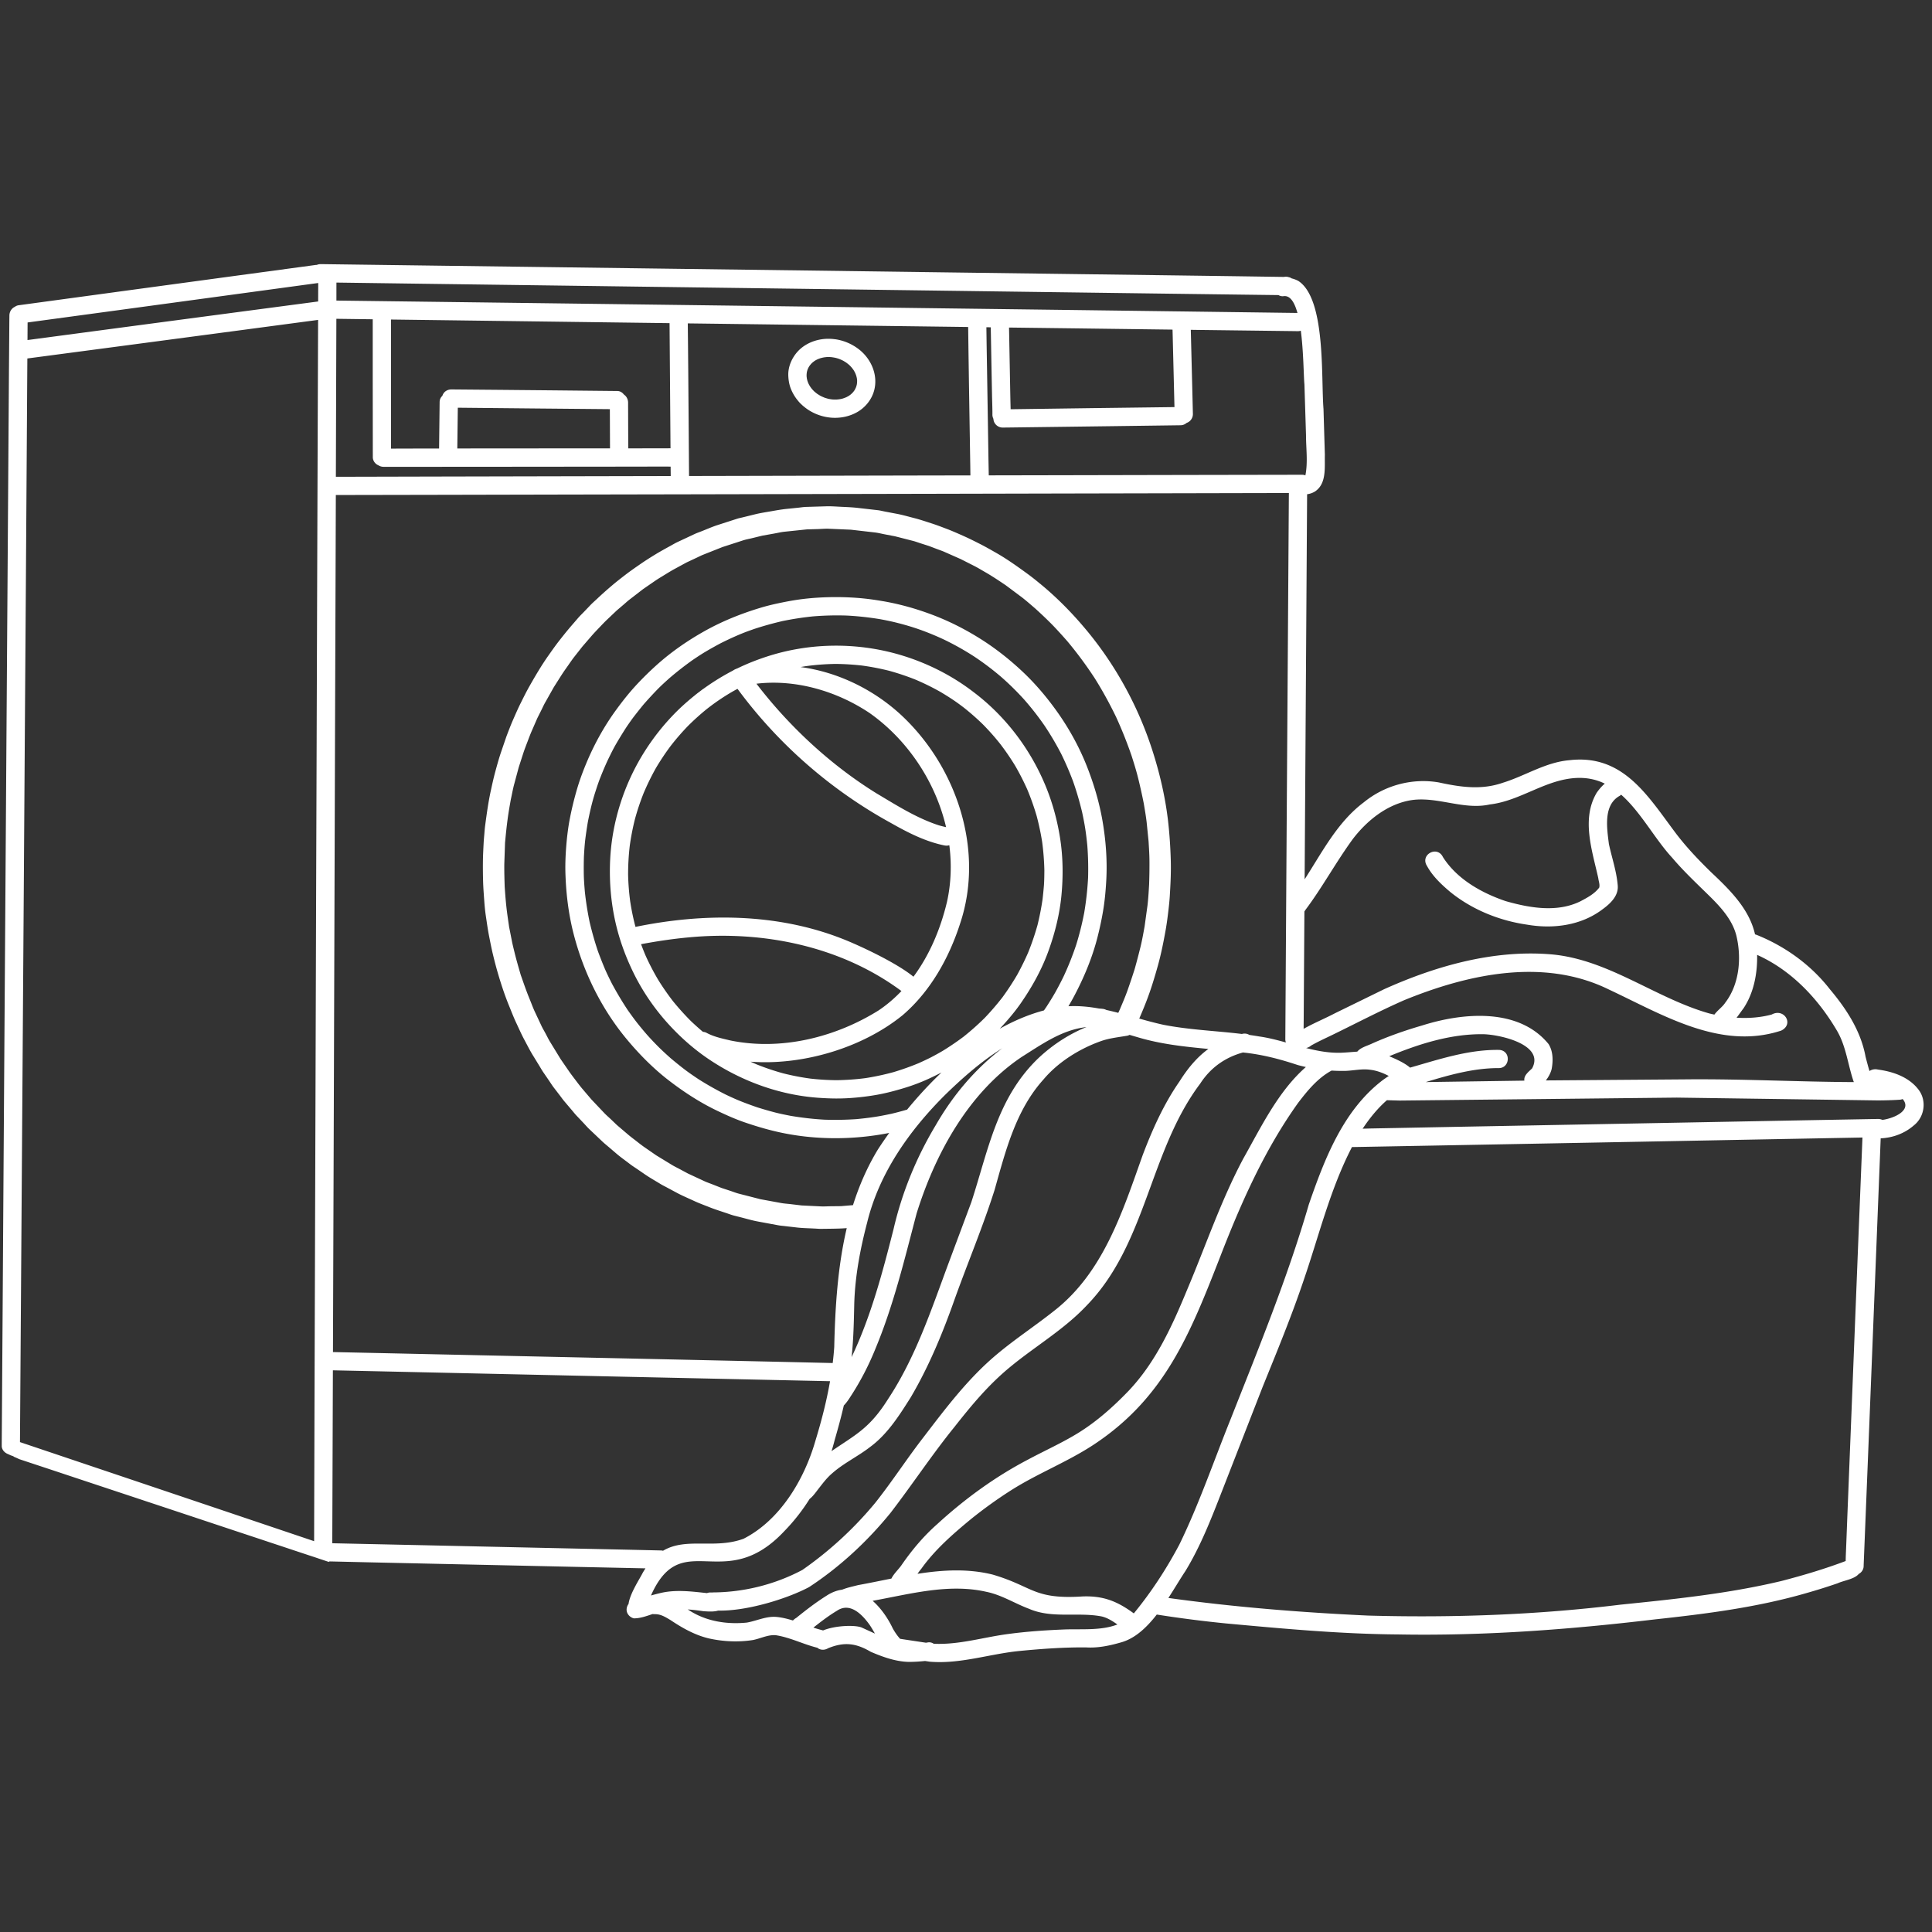 <svg zoomAndPan="magnify" width="500" viewBox="0 0 375 375" preserveAspectRatio="xMidYMid meet" height="500" xmlns="http://www.w3.org/2000/svg"><rect x="0" y="0" width="375" height="375" fill="#333333" stroke="none"/><path fill-rule="evenodd" fill="#fff" d="M1.305 282.117c-.551-.281-.973-.836-.969-1.48v-.309l.172-25.578.18-27.781.191-28.395.191-28.176.191-28.453.195-28.176.188-27.891.094-13.961.055-6.797.02-2.836.012-.945v-.078c.004-.742.406-1.41 1.043-1.699.215-.16.469-.273.742-.309.023-.004.039-.004.051-.008l20.512-2.789 21.223-2.879 15.816-2.141c.094-.016.188-.02.281-.02.234-.098.5-.152.77-.148h.141l.348.004 21.852.289 23.547.309 23.98.316 23.766.313 24.516.328 23.957.316 24.242.32 11.48.156 8.848.129h.297c.281-.062.598-.051.941.063.199.039.375.117.527.227.457.109.895.277 1.285.484 5.387 3.473 4.406 18.711 4.898 24.844l.266 8.926c-.074 2.406.383 5.551-1.898 7.094a3.77 3.77 0 0 1-1.547.543l-.105 16.207-.137 21.488-.141 21.699-.098 15.352c3.434-5.312 6.359-11.098 11.48-14.941 4.047-3.312 9.383-4.746 14.539-3.871 4.195.91 8.25 1.523 12.422.078 4.371-1.336 8.281-3.98 12.918-4.383 10.582-1.258 15.348 7.121 20.832 14.367 2.031 2.652 4.336 5.059 6.723 7.387 3.605 3.395 7.398 7.105 8.508 12.047.145.039.301.09.461.16 5.488 2.23 10.422 5.809 14.066 10.492 3.211 3.813 6.016 8.113 6.926 13.09.238.93.488 1.859.758 2.785a2.07 2.07 0 0 1 1.641-.285c2.902.383 5.98 1.438 7.828 3.828 1.699 2.133 1.262 5.352-.867 7.02-1.781 1.555-4.082 2.398-6.422 2.5l-.73 18.387-.875 21.996-.863 21.645-.836 20.781v.063.027.012c-.008.082-.008.168-.012.254-.051.605-.434 1.117-.941 1.387-.844 1.02-2.926 1.27-4.074 1.805a113.93 113.93 0 0 1-6.055 1.902c-9.566 2.777-19.5 4.043-29.383 5.109-16.57 1.973-33.203 3.234-49.895 2.926-11.16-.082-22.281-1.113-33.387-2.133a235.91 235.91 0 0 1-13.461-1.727c-1.992 2.566-4.289 4.715-7.059 5.438-2.168.621-4.414 1.086-6.684.938-4.273-.035-8.711.281-12.914.695-5.82.574-11.52 2.582-17.418 2.078l-.895-.133c-1.121.109-2.238.188-3.363.168-2.492-.098-4.906-.98-7.176-1.949-2.875-1.691-5.152-1.977-8.289-.695-.621.371-1.379.418-2-.027-.02-.02-.039-.039-.055-.062-2.754-.668-5.309-2.023-8.129-2.445-1.531-.109-2.934.656-4.41.941-2.797.438-5.727.309-8.492-.301-2.742-.637-5.203-2.035-7.523-3.586-.797-.473-1.602-.988-2.539-1.105-.305-.043-.625-.016-.926-.051-1.199.402-2.395.84-3.629.836-.828-.207-1.5-.977-1.395-1.875a1.94 1.94 0 0 1 .367-.922c.27-2.027 2.16-4.848 2.742-6.023.18-.312.359-.605.543-.887l-13.516-.289-20.113-.441-20.105-.441-7.418-.172c-.051.004-.102.004-.156 0h-.043a.74.74 0 0 1-.109.09l-.305-.098h-.008l-.211-.07-1.301-.434-.973-.328-1.324-.434c-.023-.008-.043-.016-.066-.023.008.004.016.004.027.008l-2.656-.879-2.141-.715-2.211-.73-2.121-.707-1.113-.367-1.102-.367-2.254-.746-2.082-.691-4.484-1.492-8.656-2.875c.012 0 .016.004.027.012l-.953-.32c.008.004.02.008.027.012-.164-.059-.332-.109-.5-.168.012.008.016.008.027.012l-.512-.172c.008 0 .02.008.027.012l-1.113-.371v.004c-.02-.012-.02-.012-.023-.012-.137-.051-.281-.09-.422-.141l-8.793-2.918-8.754-2.91-4.289-1.418-1.844-.613c-.062-.031-.137-.062-.199-.094-.223-.098-.441-.207-.668-.297-.051-.023-.102-.043-.152-.066-.016-.008-.031-.012-.043-.016-.016-.023-.027-.043-.051-.059-.027-.023-.059-.035-.094-.051-.047-.016-.086-.031-.133-.047l-.27-.098c-.008 0-.02-.004-.027-.004-.098-.047-.195-.086-.289-.133-.109-.051-.219-.098-.324-.145-.066-.031-.129-.062-.195-.086zm182.328-121.57c-2.062-8.832-7.488-16.965-14.855-22.156-6.336-4.238-14.32-6.594-21.953-5.684 6.367 8.316 14.426 15.785 23.277 21.266 3.895 2.316 7.773 4.801 12.117 6.219.465.133.938.254 1.414.355zm-59.203 22.719a52.84 52.84 0 0 0 .875 2.207 47.47 47.47 0 0 0 2.438 4.695c.891 1.441 1.852 2.824 2.883 4.16a51.33 51.33 0 0 0 3.492 3.875c.758.715 1.531 1.41 2.324 2.078.258.012.527.09.793.242 1.402.738 2.988 1.066 4.527 1.43 9.84 2.016 20.371-.578 28.801-5.852 1.621-1.09 3.082-2.352 4.406-3.742-11.754-8.711-26.875-11.773-41.25-10.418-3.117.281-6.215.75-9.289 1.324zm21.25 22.805l1.07.48a47.54 47.54 0 0 0 5.227 1.773c1.766.449 3.539.789 5.344 1.035a49 49 0 0 0 5.078.305c1.879-.031 3.742-.156 5.605-.402a49.73 49.73 0 0 0 5.461-1.172 50.46 50.46 0 0 0 4.785-1.703 55.78 55.78 0 0 0 2.398-1.129 49.9 49.9 0 0 0 2.324-1.281c1.395-.855 2.742-1.773 4.055-2.754 1.438-1.148 2.805-2.359 4.113-3.656 1.215-1.273 2.348-2.594 3.426-3.977 1.031-1.414 1.988-2.871 2.871-4.379.762-1.398 1.465-2.805 2.098-4.258.727-1.785 1.34-3.594 1.859-5.453a52.54 52.54 0 0 0 .969-4.965 79.98 79.98 0 0 0 .266-2.719c.066-.957.074-1.914.082-2.871a50.54 50.54 0 0 0-.43-5.539 51.09 51.09 0 0 0-1.062-5.016 49.19 49.19 0 0 0-1.863-5.246c-.691-1.527-1.445-3.016-2.285-4.465a47.68 47.68 0 0 0-2.922-4.273 46.53 46.53 0 0 0-3.402-3.836c-1.187-1.16-2.434-2.242-3.707-3.254-.043-.023-.078-.055-.086-.066-.02-.008-.035-.023-.051-.035l-.035-.027c-.02-.012-.035-.027-.059-.039-.012-.016-.023-.027-.191-.148-1.309-.996-2.699-1.883-4.109-2.719a47.93 47.93 0 0 0-4.906-2.406c-1.648-.648-3.316-1.211-5.027-1.68a48.94 48.94 0 0 0-5.309-1.02c-1.691-.187-3.379-.293-5.078-.309-1.957.031-3.891.172-5.824.441l-.973.164a1.92 1.92 0 0 0 .137.02c7.289 1 14.242 4.477 19.535 9.434 10.648 10.016 16.012 26.082 11.332 40.215-2.16 6.75-5.758 13.227-11.172 17.887-7.848 6.391-19.43 9.805-29.543 9.043zM129.961 62.723l-17.234-.223-23.855-.312-12.984-.168.008 9.293v10.031l.004 5.734 7.512-.023h1.816l.105-9.078a1.6 1.6 0 0 1 .531-1.145 1.78 1.78 0 0 1 .535-.824c.059-.043.109-.082.164-.117.34-.223.707-.305 1.102-.301l9.613.082 10.402.098 12.141.125c.523.004.98.285 1.281.688.484.32.785.883.809 1.5l.02 6.055.023 2.891 7.16-.008 1.035-.008-.008-.551-.082-10.934-.055-7.137-.043-5.668zM88.762 87.047l5.613-.004 20.684-.016h3.344l-.031-7.609-14.145-.129-15.367-.152-.098 7.91zm54.383 46.66c-.504.266-1.004.547-1.496.84a43.36 43.36 0 0 0-3.711 2.496l-.527.402c-1.352 1.074-2.621 2.219-3.844 3.43a47.52 47.52 0 0 0-3.348 3.855c-1.055 1.402-2.02 2.852-2.914 4.363-.875 1.559-1.656 3.16-2.359 4.809-.668 1.672-1.238 3.375-1.711 5.113a48.5 48.5 0 0 0-1 5.16c-.219 1.887-.324 3.77-.32 5.668a48.61 48.61 0 0 0 .41 5.152c.254 1.656.59 3.293 1.023 4.914 13.305-2.738 27.535-2.687 40.297 2.367 2.422.938 10.035 4.352 13.656 7.301 3.184-4.285 5.289-9.395 6.516-14.555.797-3.621.914-7.328.445-10.965-.285.094-.609.113-.98.035-3.699-.758-7.086-2.496-10.348-4.348-11.602-6.359-21.781-15.227-29.648-25.859-.051-.062-.098-.117-.141-.18zm32.93 81.664c2.043-2.488 4.277-4.93 6.668-7.199a75.2 75.2 0 0 1-1.949.965 37.36 37.36 0 0 1-5.191 2.016c-1.852.563-3.715 1.063-5.625 1.387a48.2 48.2 0 0 1-5.652.629c-.695.035-1.402.051-2.098.047-1.176-.004-2.355-.062-3.527-.148-7.492-.555-14.781-3.234-21.004-7.395-3.172-2.117-6.039-4.703-8.547-7.566-2.418-2.773-4.516-5.883-6.141-9.184-1.676-3.402-2.957-6.984-3.719-10.699-.77-3.73-1.039-7.523-.859-11.324.348-7.367 2.699-14.691 6.621-20.926a44.69 44.69 0 0 1 5.492-7.062c1.344-1.418 2.793-2.719 4.313-3.937v-.012l.637-.5c.031-.02.059-.043.09-.059l.762-.586a1.71 1.71 0 0 1 .156-.098c1.172-.848 2.383-1.645 3.637-2.383.699-.41 1.406-.805 2.121-1.176.246-.176.535-.312.863-.426 2.09-1.016 4.266-1.855 6.484-2.535 7-2.141 14.563-2.441 21.727-.941 6.391 1.344 12.441 4.121 17.453 7.938l.43.328c5.918 4.527 10.59 10.66 13.516 17.508 1.469 3.434 2.465 7.023 3.039 10.715.57 3.676.602 7.41.246 11.109-.355 3.641-1.246 7.203-2.484 10.645-1.297 3.625-3.18 7.02-5.367 10.18-1.078 1.559-2.301 3.012-3.57 4.406l-.539.582c2.754-1.543 5.625-2.762 8.578-3.551l.527-.773c.586-.91 1.16-1.832 1.695-2.777a59.79 59.79 0 0 0 1.633-3.141 57.34 57.34 0 0 0 2.398-6.043c.637-2.039 1.145-4.098 1.551-6.195.383-2.246.629-4.496.754-6.777.063-2.113.012-4.215-.148-6.324-.109-1.074-.23-2.141-.395-3.207-.164-1.059-.371-2.105-.594-3.152a60.25 60.25 0 0 0-1.785-6.102c-.68-1.801-1.437-3.559-2.285-5.289-.98-1.891-2.055-3.719-3.242-5.492-1.234-1.789-2.57-3.496-4.012-5.129-1.395-1.535-2.867-2.984-4.43-4.352-1.648-1.406-3.367-2.707-5.176-3.91a53.01 53.01 0 0 0-5.977-3.352c-1.984-.926-4.016-1.727-5.871-2.32-1.312-.418-2.629-.777-3.961-1.094-.793-.176-1.582-.34-2.379-.488-2.187-.367-4.371-.609-6.586-.723a57.27 57.27 0 0 0-6.551.16 59.87 59.87 0 0 0-5.937.914 64.93 64.93 0 0 0-5.473 1.527l-1.027.363c-1.867.676-3.668 1.504-5.445 2.387-.988.527-1.969 1.07-2.934 1.641-.895.527-1.75 1.102-2.605 1.68-1.551 1.109-3.039 2.266-4.48 3.508-.828.742-1.652 1.488-2.422 2.285-.875.91-1.723 1.828-2.551 2.777-.582.707-1.152 1.426-1.715 2.148-.574.73-1.094 1.504-1.492 2.066-.734 1.129-1.441 2.266-2.117 3.43-.609 1.047-1.137 2.141-1.664 3.23a61.38 61.38 0 0 0-1.355 3.172c-.406 1.008-.742 2.043-1.074 3.082-.594 1.848-1.023 3.75-1.402 5.648-.187 1.105-.352 2.219-.496 3.328-.137 1.137-.211 2.277-.273 3.41a77.18 77.18 0 0 0-.027 3.43c.02 1.156.113 2.313.211 3.469a61.68 61.68 0 0 0 .914 5.797c.449 1.918.98 3.793 1.605 5.66.398 1.086.82 2.16 1.266 3.234.438 1.043.941 2.055 1.449 3.066.941 1.754 1.949 3.449 3.047 5.109.59.84 1.191 1.668 1.82 2.48a57.64 57.64 0 0 0 2.078 2.496 56.54 56.54 0 0 0 2.109 2.223c.754.75 1.543 1.465 2.34 2.18.875.734 1.754 1.453 2.664 2.148.895.691 1.832 1.32 2.77 1.949 1.711 1.082 3.457 2.066 5.262 2.973.953.453 1.91.895 2.887 1.285 1.059.422 2.121.809 3.195 1.18a69.34 69.34 0 0 0 3.191.93c1.09.297 2.203.516 3.313.734 2.18.371 4.359.621 6.566.75 2.102.07 4.184.035 6.277-.109 1.145-.113 2.273-.238 3.398-.41 1.133-.164 2.25-.395 3.363-.629a59.84 59.84 0 0 0 3.039-.809zm18.477-11.91c-4.051 2.516-7.723 5.758-11.098 9.043-6.937 6.91-12.809 15.203-15.141 24.797-1.344 5.121-2.336 10.359-2.5 15.664-.078 3.488-.141 6.98-.516 10.453 3.773-7.961 5.98-16.352 8.148-24.871 1.648-7.133 4.453-13.957 8.23-20.227 3.32-5.762 7.633-10.875 12.875-14.859zm75.098 1.551c1.215.516 2.965 1.277 4.043 2.215 5.672-1.617 11.402-3.551 17.367-3.437 2.293.211 2.039 3.621-.238 3.527-4.828.008-9.492 1.324-14.086 2.715l19.145-.281c-.148-.984.77-1.676 1.492-2.367 2.535-4.645-6.285-6.59-9.504-6.645-6.293-.07-12.41 1.875-18.219 4.273zM165.57 233.906c1.191-3.77 2.77-7.418 4.871-10.859a85.33 85.33 0 0 1 2.156-3.145 53.81 53.81 0 0 1-10.762 1.02c-.215 0-.422 0-.629-.008-3.687-.059-7.395-.512-10.973-1.383-1.941-.469-3.836-1.047-5.719-1.691-1.762-.609-3.473-1.371-5.156-2.172-3.414-1.617-6.598-3.687-9.582-5.988-1.527-1.172-2.98-2.473-4.344-3.824-1.391-1.379-2.699-2.828-3.941-4.336-4.809-5.848-8.211-12.793-10.117-20.109-.973-3.738-1.465-7.582-1.609-11.441-.078-1.883-.012-3.777.137-5.656.148-1.895.375-3.789.75-5.656a62.69 62.69 0 0 1 1.371-5.574c.547-1.852 1.234-3.668 1.992-5.445 1.488-3.469 3.363-6.828 5.594-9.875 1.16-1.59 2.375-3.133 3.703-4.59 1.313-1.434 2.691-2.785 4.133-4.086 2.848-2.559 6.02-4.75 9.348-6.613 3.406-1.906 7.023-3.355 10.75-4.484 1.836-.559 3.719-.957 5.605-1.309 1.813-.336 3.66-.555 5.5-.672 2.699-.168 5.398-.152 8.105.07 1.535.133 3.066.336 4.582.605.02 0 .043.004.066.004.016.004.027.012.031.012.07.004.141.02.172.027 3.16.559 6.262 1.438 9.258 2.563 3.086 1.156 6.051 2.629 8.859 4.352 3.105 1.895 5.98 4.129 8.637 6.613 2.715 2.535 5.109 5.406 7.227 8.457 2.129 3.082 3.953 6.438 5.336 9.922 1.363 3.445 2.426 6.996 3.063 10.648.652 3.762.945 7.609.75 11.418-.098 1.832-.25 3.66-.527 5.473-.297 1.922-.699 3.82-1.176 5.703-.941 3.699-2.387 7.281-4.129 10.676-.477.938-.984 1.852-1.52 2.758 2-.105 3.977.09 5.945.445a12.66 12.66 0 0 1 .645.055 2.06 2.06 0 0 1 .777.227 52.19 52.19 0 0 1 2.309.555l.262-.57c.539-1.273 1.09-2.539 1.551-3.844a138.14 138.14 0 0 0 1.363-4.07c.406-1.434.777-2.867 1.137-4.316.32-1.312.555-2.652.797-3.984l.563-4.086c.156-1.324.23-2.668.309-4.008a105.47 105.47 0 0 0 .07-4.305c.004-1.371-.09-2.746-.172-4.113l-.371-3.676c-.141-1.238-.359-2.469-.566-3.695a109.82 109.82 0 0 0-1.086-4.879c-.367-1.48-.82-2.934-1.285-4.383-.891-2.578-1.891-5.09-3.023-7.551-1.258-2.598-2.633-5.102-4.16-7.531-1.602-2.437-3.32-4.773-5.18-7.004-.016-.023-.035-.043-.051-.066-.937-1.066-1.887-2.121-2.871-3.145-1.09-1.117-2.227-2.184-3.375-3.23-.871-.75-1.746-1.52-2.652-2.223l-3.109-2.32c-1.301-.875-2.602-1.754-3.957-2.527-.742-.426-1.48-.883-2.246-1.266l-2.539-1.285-3.117-1.379c-.484-.219-.988-.379-1.477-.566l-1.562-.594-1.562-.5c-.508-.16-1.012-.355-1.523-.488l-3.512-.898-2.008-.383c-.621-.121-1.242-.281-1.867-.355l-4.68-.539-4.344-.187c-.648-.023-1.316.039-1.969.063l-2.234.063-4.332.453c-.711.074-1.426.254-2.129.375l-2.215.395-1.891.465c-.609.152-1.242.258-1.844.453l-3.973 1.289-3.68 1.461c-.465.18-.906.414-1.359.625l-1.945.91-2.254 1.227c-.66.355-1.297.746-1.934 1.141-.652.402-1.312.785-1.945 1.223l-2.281 1.57-2.648 2.043c-.379.289-.738.629-1.105.941l-1.387 1.184-1.758 1.668c-.543.508-1.047 1.047-1.559 1.582s-1.02 1.063-1.504 1.617l-1.816 2.102-1.531 1.945c-.477.605-.91 1.254-1.355 1.887-.418.59-.832 1.176-1.223 1.789l-1.449 2.281-1.684 2.988c-.27.473-.488.977-.73 1.457l-.797 1.59-1.035 2.375c-.316.711-.582 1.434-.859 2.164-.285.75-.578 1.488-.824 2.246l-.883 2.738-.855 3.18c-.281 1.016-.457 2.07-.687 3.098-.23 1.301-.461 2.594-.629 3.895-.199 1.488-.344 2.957-.484 4.445l-.145 4.145c-.016 1.465.027 2.93.074 4.395.09 1.316.188 2.629.332 3.945.152 1.387.371 2.754.523 3.855l.535 2.711c.133.707.316 1.406.484 2.102.367 1.527.805 3.023 1.242 4.527.563 1.598 1.105 3.195 1.754 4.754.344.84.652 1.711 1.047 2.527l1.297 2.766c.227.445.488.883.723 1.328.293.543.563 1.113.887 1.637l2.02 3.305 1.492 2.168c.426.629.887 1.23 1.344 1.832s.906 1.207 1.391 1.781l1.77 2.078 2.445 2.582c.406.434.863.82 1.297 1.23l1.195 1.145 1.992 1.699c.523.453 1.07.867 1.621 1.289.574.449 1.148.91 1.75 1.324l2.27 1.57 2.984 1.82c.496.309 1.031.563 1.547.836l1.629.875 3.215 1.496c.523.242 1.078.422 1.605.633l1.742.688 1.598.523c.598.199 1.203.445 1.813.594l4.113 1.055 4.016.738c.563.102 1.148.137 1.711.199l2.262.27 3.691.18c.621.031 1.262-.012 1.879-.023l2.07-.023 2.332-.195zm22.348-170.437l-2.957-.039-23.867-.305-24.445-.316-3.152-.039.039 3.672.051 5.523.086 10.957.07 9.469 23.172-.051 24.18-.051 7.258-.012-.027-2.023-.082-5.113-.168-10.551-.094-6.359-.062-4.762zm-27.07 17.547c-1.684-.223-3.332-.91-4.656-1.973-.219-.176-.445-.355-.637-.555-.293-.25-.547-.562-.645-.68a8.57 8.57 0 0 1-1.434-2.422c-.305-.805-.437-1.645-.469-2.504-.059-1.707.688-3.406 1.82-4.652 1.191-1.301 2.848-2.09 4.582-2.367.898-.141 1.801-.137 2.695-.012.066.004.125.012.191.02.273.047.547.105.816.172.082.02.168.043.254.066.051.012.102.027.152.047a9.77 9.77 0 0 1 3.297 1.727c2.332 1.871 3.645 4.969 2.852 7.926-.488 1.805-1.781 3.371-3.426 4.258-1.297.703-2.746 1.039-4.211 1.031a8.57 8.57 0 0 1-1.184-.082zm1.59-3.469a8.75 8.75 0 0 0 .699-.086c.156-.035.316-.07.469-.113.219-.074.43-.152.648-.242.152-.078.309-.16.461-.246a6.06 6.06 0 0 0 .441-.32c.109-.094.203-.187.305-.285a5.87 5.87 0 0 0 .34-.418c.063-.094.117-.187.172-.285.066-.133.129-.266.188-.402.051-.156.098-.312.137-.469.023-.129.039-.258.055-.387.012-.148.012-.301.012-.453a5.04 5.04 0 0 0-.059-.48c-.035-.148-.07-.297-.113-.445a5.53 5.53 0 0 0-.207-.531 6.71 6.71 0 0 0-.281-.516 8.16 8.16 0 0 0-.348-.473 7.91 7.91 0 0 0-.496-.531c-.195-.168-.391-.324-.594-.473-.211-.145-.43-.277-.652-.398-.246-.125-.5-.234-.758-.336a7.91 7.91 0 0 0-.734-.215 10.57 10.57 0 0 0-.836-.129 8.43 8.43 0 0 0-.77-.012c-.219.016-.434.043-.652.078-.215.043-.418.094-.625.148-.199.07-.398.145-.59.227a6.51 6.51 0 0 0-.434.234 6.83 6.83 0 0 0-.469.34c-.094.082-.18.168-.27.254-.125.145-.246.289-.359.441-.062.098-.121.195-.18.297-.078.156-.145.313-.211.473l-.098.348c-.027.148-.047.293-.062.438-.008.152-.012.297-.008.449a7.28 7.28 0 0 0 .063.5 14.89 14.89 0 0 0 .102.398 6.46 6.46 0 0 0 .199.52 6.72 6.72 0 0 0 .301.547c.117.176.242.34.367.504.133.148.27.289.402.43.203.18.41.352.629.512.219.148.445.285.676.418.25.121.504.23.754.336.254.082.504.156.758.223.27.051.531.094.797.121a9.83 9.83 0 0 0 .832.012zm65.148-13.57l-18.527-.238-13.207-.164.258 13.809.051 2.051 16.309-.223 15.422-.195h.07l-.355-14.352-.02-.687zm-70.441 226.965c-1.41 2.246-3.051 4.348-4.914 6.254-11.672 12.465-19.875-1.023-25.879 12.488a41.32 41.32 0 0 1 1.758-.457c3.004-.738 6.086-.328 9.117-.004.375-.148.797-.164 1.207-.047-.152-.062-.324-.078-.488-.09 6.148.047 12.379-1.477 17.793-4.363 5.293-3.68 10.098-8.113 14.195-13.086 3.32-4.203 6.039-8.434 9.281-12.625 4.355-5.687 8.715-11.484 14.242-16.109 3.621-3.043 7.598-5.637 11.293-8.586 9.445-7.434 13.168-19.223 17.043-30.105 1.891-4.988 4.086-9.902 7.137-14.289 1.641-2.609 3.422-4.727 5.613-6.324-4.559-.43-9.113-.91-13.527-2.215l-1.77-.516c-.199.105-.426.18-.672.199-1.613.273-3.254.449-4.809.988-4.191 1.477-8.355 4.063-11.203 7.445-5.406 5.973-7.379 13.902-9.512 21.461-2.262 7.113-5.156 13.996-7.684 21.02-2.332 6.625-5.012 13.152-8.582 19.223-2.203 3.488-4.484 7.121-7.836 9.609-2.441 1.902-5.184 3.168-7.441 5.172-1.109.945-1.969 2.141-2.863 3.281-.426.563-.93 1.242-1.5 1.676zM65.289 61.879l-.055 17.063-.043 13.602 19.484-.047 23.598-.051 21.914-.047-.02-1.828c-.168 0-.336-.004-.5-.008-.18 0-.355-.004-.531-.004-.77 0-1.547-.004-2.316.004l-7.16.012-19.922.02-21.477.016c-1.27 0-2.543.004-3.816-.004a1.87 1.87 0 0 1-.988-.285c-.629-.266-1.094-.879-1.094-1.586l-.016-14.59V62.031v-.004-.055l-6.512-.086-.547-.008zm182.875-4.602l-8.617-.109-11.805-.152-23.836-.316-24.512-.328-23.996-.32-24.219-.32-23.543-.316-23.742-.316-18.594-.254-.004 3.492 21.199.27 23.922.305 24.004.309 24.051.309 24.477.316 23.531.301 23.988.313 20.969.277.395.008c-.562-2.055-1.406-3.437-2.68-3.262-.375.047-.711-.035-.988-.203zm-84.379 215.523c-.52 2.254-1.133 4.496-1.777 6.715-.184.719-.383 1.438-.605 2.148 4.656-3.203 7.375-4.387 10.965-10.102 5.297-8.008 8.336-17.172 11.648-26.113l4.516-12.098c3.32-10.164 4.996-20.359 13.141-28.074 2.664-2.484 5.809-4.551 9.211-5.926a9.48 9.48 0 0 0-.48.066c-4.535.648-8.352 3.387-12.074 5.723-10.312 6.91-16.797 18.766-20.418 30.395-2.324 8.828-4.449 17.734-7.961 26.184-1.305 3.242-2.922 6.383-4.836 9.309-.336.539-.797 1.234-1.328 1.773zm-4.035 43.672c2.328-.977 6.242-1.109 7.523-.562l2.547 1.168c-.328-.57-.652-1.141-1.016-1.68-1.43-2-3.781-4.477-6.344-2.758-1.609.961-3.109 2.117-4.582 3.277.516.168 1.043.328 1.578.465a2.14 2.14 0 0 1 .293.09zm-26.258-4.078l.371.234c3.285 2.09 7.25 2.699 11.086 2.316 1.926-.332 3.777-1.281 5.777-1.098 1.09.105 2.145.371 3.184.691a2.73 2.73 0 0 1 .645-.504c1.883-1.523 3.809-3.008 5.859-4.297 1.039-.68 2.063-1.055 3.047-1.18 1.004-.41 2.039-.613 3.09-.887 2.141-.387 4.301-.84 6.473-1.27.449-.953 1.508-1.906 2.012-2.684 1.984-2.867 4.23-5.543 6.852-7.859 5.336-4.891 11.23-9.195 17.656-12.555 3.211-1.723 6.563-3.215 9.676-5.129 3.629-2.234 6.828-5.086 9.777-8.145 5.324-5.574 8.539-12.695 11.445-19.738 3.598-8.492 6.551-17.285 10.898-25.437 3.469-6.148 6.758-13.031 12.129-17.742-.527-.117-1.055-.246-1.574-.387-3.387-1.129-6.84-2.031-10.398-2.41-.074-.012-.152-.02-.227-.031-3.508.961-6.336 2.988-8.316 6.055-9.875 13.109-10.371 31.066-22.012 43.039-4.355 4.645-9.945 7.891-14.824 11.914-4.266 3.5-7.52 7.445-10.875 11.699-4.348 5.371-8.16 11.152-12.367 16.629-4.504 5.543-9.855 10.52-15.836 14.438-4.289 2.277-12.113 4.688-17.645 4.559-.871.266-2.008.172-2.84.121-1.012-.148-2.035-.277-3.062-.344zM128.695 301c4.531-2.684 9.977-.25 15.633-2.332 7.109-3.613 11.785-11.512 13.934-18.984 1.176-3.848 2.172-7.687 2.848-11.594l-19.586-.426-22.633-.492-22.461-.496-22.262-.492-9.555-.207-.016 4.336-.102 29.23 18.309.398 20.527.453 18.703.406 6.227.141a1.59 1.59 0 0 1 .434.059zm229.547 1.996l.023-.91.102-2.551.207-5.336.43-10.816.859-21.59.875-22.039.766-18.961c-.07-.004-.145-.004-.215.004l-5.332.098-10.965.207-22.684.43-22.695.426-22.711.422-8.012.148-4.02.074-2.453.043c-4.227 8.148-6.391 17.172-9.363 25.816-2.363 7.027-5.199 13.879-7.98 20.746l-8.02 20.57c-2.012 5.164-4.059 10.391-6.949 15.137-1.027 1.539-2.117 3.398-3.32 5.25 12.891 1.785 25.762 2.813 38.754 3.418 16.379.453 32.766-.125 49.031-2.121 10.516-1.07 20.992-2.148 31.238-4.598 4.207-1.094 8.363-2.332 12.434-3.867zm-177.023 16.047c.051.004.094.012.141.016 4.852.195 9.512-1.266 14.277-1.895 3.508-.473 7.059-.723 10.598-.871 3.449-.168 7.391.285 10.656-.984-.957-.66-1.926-1.297-3.066-1.562-4.66-.891-9.625.469-14.109-1.488-2.762-1.035-5.297-2.68-8.211-3.277-7.355-1.695-14.902.434-22.125 1.734 1.637 1.445 2.984 3.418 3.902 5.352.402.723.867 1.414 1.426 2.027l5.023.758.445-.074a1.53 1.53 0 0 1 1.043.266zm38.855-5.883c3.402-4.145 6.34-8.648 8.844-13.375 3.848-7.902 6.684-16.242 9.969-24.387 5.418-13.738 11.031-27.406 15.152-41.609 3.063-8.848 6.668-18.285 14.355-24.141.328-.238.73-.527 1.168-.801-1.137-.602-2.348-1.066-3.641-1.211-1.609-.223-3.195.172-4.793.223a33.7 33.7 0 0 1-2.668-.059c-.016.008-.031.012-.043.023-2.668 1.453-4.641 3.871-6.453 6.242-6.586 9.207-11.172 19.625-15.234 30.141-5.695 14.562-10.586 26.934-24.16 36.012-5.156 3.457-11.008 5.68-16.25 9-2.773 1.762-5.453 3.691-8.008 5.762-3.461 2.863-6.883 5.859-9.504 9.539a10.06 10.06 0 0 0-.719.961c4.875-.766 9.781-1.051 14.609.152 7.922 2.336 7.875 4.852 17.48 4.234 4.035-.141 6.73.973 9.895 3.293zM253.375 92.27c.508-2.555.121-5.211.121-7.801l-.309-9.879c-.156-1.543-.164-6.297-.699-10.402-.187.063-.387.094-.59.094s-.402-.008-.605-.008c-.035 0-.066 0-.102-.004l-18.676-.23-1.383-.02.305 12.078.102 4.234v.004c.02.797-.492 1.508-1.219 1.75-.312.277-.719.449-1.16.457l-13.469.18-19.086.246-1.977.023h-.027c-.949-.008-1.742-.762-1.781-1.699a1.9 1.9 0 0 1-.195-.773v-.023c0-.027 0-.055.004-.086 0-1.312-.059-2.629-.082-3.941l-.094-4.844-.141-7.777-.008-.32-.848-.012.047 3.371.086 5.215.172 10.695.098 6.297.059 3.172 13.738-.027 24.359-.051 22.504-.039h.137.047.02a1.81 1.81 0 0 1 .652.121zm112 125.102c2.488-.352 5.738-1.953 3.93-4.047a2.02 2.02 0 0 1-.539.129c-1.422.094-2.848.129-4.273.137l-39.02-.547-53.789.574-2.488-.07c-1.82 1.594-3.367 3.508-4.707 5.531l1.527-.043 5.445-.102 11.305-.219 22.5-.422 22.711-.426 22.32-.422 8.172-.148 6.063-.109c.301 0 .586.066.844.184zM249.566 202.25c-.059-.168-.09-.352-.086-.539l.125-19.977.137-21.586.145-21.648.141-21.465.133-20.238.012-1.098h-1.008l-5.75.012-12.07.027-24.113.051-24.504.055-24.574.051-24.016.051-24.426.047-23.582.051-20.945.039-.047 14.305-.109 31.582-.105 32.512-.105 32.516-.109 31.691-.082 23.746 9.035.195 10.844.238 22.422.488 22.656.492 22.266.492 9.777.223c.125-1.031.227-2.07.297-3.109.176-7.687.66-15.562 2.426-23.074-1.055.086-2.098.102-3.148.117l-1.832.023h-.102c-.406-.004-.816-.047-1.227-.062-1.121-.059-2.254-.07-3.375-.203l-2.227-.258c-.434-.055-.883-.082-1.316-.16l-3.965-.734c-1.117-.203-2.211-.527-3.309-.809l-1.391-.352c-.543-.141-1.074-.355-1.605-.527-1.055-.352-2.098-.68-3.129-1.09s-2.066-.785-3.07-1.254c-1.082-.504-2.187-.965-3.234-1.523l-1.902-1.02c-.41-.227-.84-.426-1.246-.672-1.062-.656-2.168-1.262-3.199-1.984l-1.383-.949c-.461-.316-.945-.613-1.395-.961-.859-.668-1.77-1.297-2.598-2.004l-1.484-1.27c-.43-.367-.875-.723-1.289-1.113l-2.586-2.453c-.379-.363-.719-.77-1.078-1.148l-1.363-1.437c-.359-.379-.68-.801-1.023-1.199l-1.355-1.598c-.312-.371-.602-.785-.898-1.172l-1.145-1.492c-.32-.418-.602-.875-.898-1.312l-1.125-1.641c-.266-.387-.496-.801-.742-1.203l-1.293-2.109c-.594-.965-1.105-2-1.648-3.004-.57-1.062-1.055-2.176-1.57-3.27-.5-1.055-.914-2.152-1.359-3.23-.871-2.121-1.59-4.312-2.234-6.52-.344-1.18-.645-2.355-.934-3.555s-.52-2.414-.762-3.629c-.23-1.195-.398-2.398-.578-3.602-.152-.984-.258-1.996-.328-2.992-.09-1.277-.195-2.555-.234-3.836-.039-1.289-.051-2.574-.039-3.867.012-1.23.078-2.453.141-3.676.023-.465.063-.934.105-1.398.059-.629.094-1.27.176-1.895.313-2.355.633-4.715 1.148-7.031.254-1.176.512-2.336.824-3.492.32-1.187.648-2.355 1.023-3.523l1.152-3.363c.422-1.102.832-2.191 1.305-3.266.48-1.086.945-2.172 1.48-3.23.52-1.047 1.031-2.082 1.605-3.105 1.184-2.094 2.402-4.168 3.785-6.129.703-.996 1.398-1.988 2.156-2.949.766-.98 1.543-1.945 2.355-2.883l1.23-1.426c.371-.43.785-.816 1.176-1.227l1.156-1.211c.441-.465.938-.891 1.402-1.328.883-.836 1.793-1.641 2.715-2.426.883-.758 1.785-1.457 2.703-2.164.941-.727 1.91-1.395 2.887-2.07.941-.652 1.895-1.258 2.871-1.855s1.969-1.141 2.965-1.687c.492-.27.98-.566 1.492-.801l1.629-.762 1.617-.758c.426-.199.883-.355 1.32-.527 1.043-.41 2.078-.871 3.141-1.215l3.785-1.223c.363-.117.742-.187 1.113-.277l2.379-.586c1.063-.262 2.145-.418 3.223-.609.973-.172 1.934-.34 2.914-.441l2.324-.238c.477-.055.961-.129 1.441-.145l3.906-.117c1.066-.031 2.129.066 3.184.109 1.008.047 1.992.09 2.984.207l3.84.438c.473.055.953.184 1.418.273l2.332.441c1.137.219 2.254.547 3.371.832 1.082.277 2.141.637 3.203.98 1.094.344 2.164.766 3.242 1.172 1.066.414 2.105.879 3.16 1.348 1.082.484 2.133 1.016 3.199 1.555 1.035.531 2.047 1.109 3.066 1.691 2.012 1.148 3.918 2.504 5.805 3.871.918.664 1.816 1.367 2.691 2.105a.82.82 0 0 1 .117.086c.016.016.023.027.039.035s.02.016.031.027c2.855 2.359 5.504 5.004 7.934 7.82.121.148.242.293.371.434l.402.48.211.25c.031.031.055.066.082.098 5.539 6.715 9.867 14.613 12.582 23.02 1.453 4.496 2.543 9.156 3.086 13.875.285 2.52.449 5.035.52 7.574.07 2.352-.055 4.699-.199 7.043-.074 1.125-.207 2.258-.344 3.379s-.293 2.246-.496 3.355c-.414 2.277-.867 4.543-1.492 6.762-.641 2.281-1.328 4.547-2.18 6.75-.445 1.152-.914 2.293-1.41 3.422 1.559.441 3.113.859 4.676 1.203 5.027.988 10.168 1.168 15.25 1.785.035-.012.07-.016.105-.027.523-.113.977-.012 1.328.211a64.4 64.4 0 0 1 1.938.301c1.746.246 3.453.688 5.145 1.16v-.086zm91.492-16.906c.066 3.629-.645 7.367-2.652 10.383-.352.453-.812 1.137-1.336 1.809 2.289.141 4.594-.02 6.82-.617 2.395-1.316 4.395 1.863 1.848 3.117-11.824 3.895-23.074-3.121-33.441-7.965-12.641-6.223-27.32-3.016-39.777 2.078-4.645 2.043-9.145 4.402-13.703 6.625-1.445.707-2.926 1.367-4.328 2.164-.277.242-.617.418-.98.484 2.262.578 4.547 1.004 6.93.91 1-.043 2.004-.145 3.012-.211.664-.832 2.035-1.152 2.973-1.617 3.129-1.391 6.352-2.512 9.637-3.465 7.883-2.492 18.691-3.48 24.5 3.594.902 1.398.918 3.238.621 4.828-.145.672-.562 1.523-1.129 2.25l27.281-.207c10.832-.102 21.668.484 32.504.531a2.85 2.85 0 0 1-.094-.23c-1.094-3.27-1.441-6.82-3.23-9.816-3.652-6.199-8.844-11.687-15.453-14.645zm-87.875-8.43v.113l-.137 20.977-.016 1.695c1.98-1.121 4.102-1.984 6.117-3.043l9.488-4.641c10.094-4.547 21.324-7.719 32.477-6.773 11.121.973 20.238 8.539 30.727 11.484l.922.207c.578-.805 1.605-1.52 2.09-2.289 2.77-3.59 3.219-8.699 2.18-13.016-.816-3.32-3.426-5.961-5.754-8.227-2.309-2.254-4.652-4.48-6.738-6.949-3.34-3.609-6.062-8.848-9.875-12.203-.078.066-.152.133-.238.195-3.266 1.77-2.527 6.262-2.145 9.352.57 2.688 1.5 5.324 1.719 8.082.18 1.988-1.43 3.512-2.91 4.586-4.156 3.176-9.602 3.887-14.652 3.016-5.395-.77-10.66-2.891-14.914-6.324-1.73-1.457-3.445-3.059-4.535-5.059-1.422-2.18 1.953-4.059 3.078-1.746 2.723 4.285 7.469 6.953 12.176 8.555 4.656 1.328 10.004 2.266 14.523.031 1.316-.695 2.719-1.437 3.637-2.648.172-.578-.117-1.281-.18-1.848-1.18-5.348-3.324-11.465-.312-16.562.543-.777 1.074-1.359 1.578-1.777-1.574-.766-3.344-1.18-5.367-1.105-6.094.234-10.969 4.453-16.945 5.145-5.086 1.141-10.195-1.602-15.266-.828-4.59.738-8.508 3.879-11.285 7.48-3.285 4.48-5.926 9.398-9.262 13.844a1.99 1.99 0 0 1-.18.277zM5.309 69.578l-.016 2.223-.09 13.949-.184 28.051-.195 28.102-.191 28.414-.195 28.227-.195 28.348-.191 27.73-.176 25.289 19.207 6.465 20.473 6.895 17.414 5.871.074-26.824.102-31.305.102-31.852.102-32.656.109-32.203.105-31.711.109-31.562.07-18.937-15.344 2.043-21.312 2.828-19.777 2.617zm.047-6.988l-.016 2.43-.004.984 19.953-2.656 21.313-2.828 15.152-2.004.012-3.219c-.004-.125-.004-.246 0-.367l-19.109 2.598-21.359 2.902-15.941 2.16zm18.383 227.746l.652.215-.652-.215zm0 0"></path></svg>